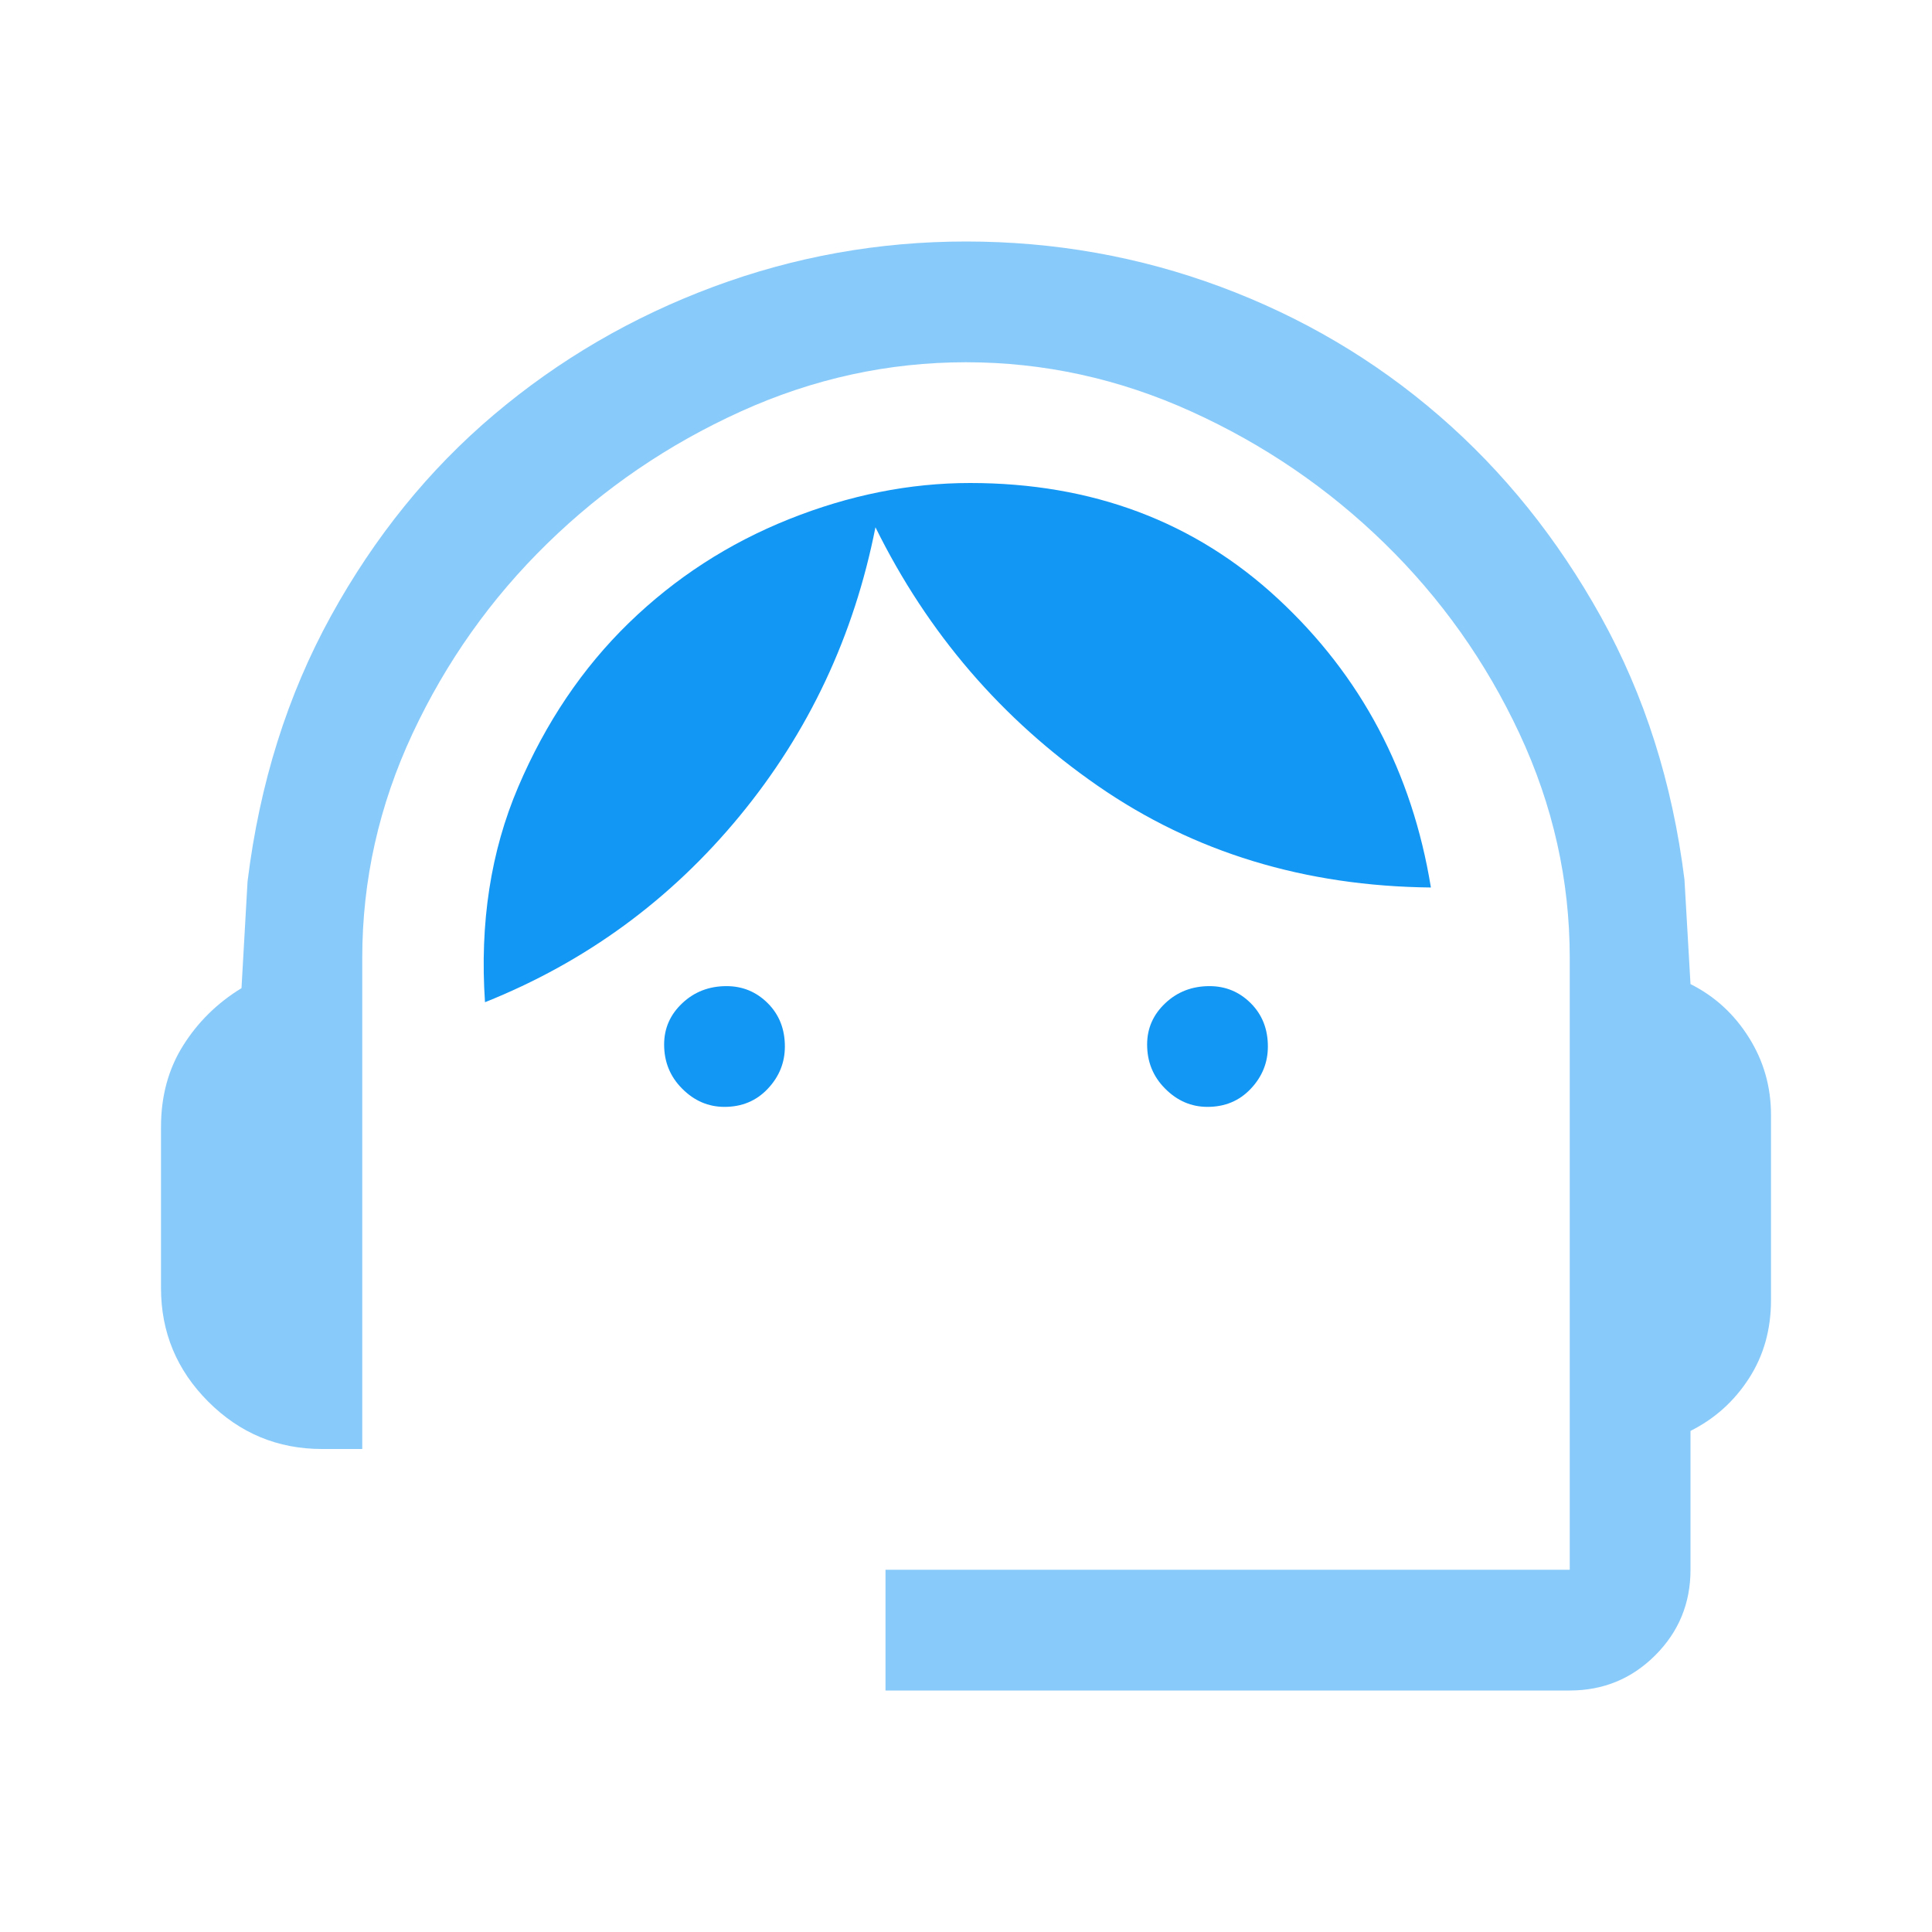 <svg width="60" height="60" viewBox="0 0 60 60" fill="none" xmlns="http://www.w3.org/2000/svg">
<path d="M22.5 34.375C22 34.375 21.562 34.188 21.188 33.812C20.812 33.438 20.625 32.979 20.625 32.438C20.625 31.938 20.812 31.51 21.188 31.156C21.562 30.802 22.021 30.625 22.562 30.625C23.062 30.625 23.49 30.802 23.844 31.156C24.198 31.51 24.375 31.958 24.375 32.5C24.375 33 24.198 33.438 23.844 33.812C23.49 34.188 23.042 34.375 22.5 34.375ZM37.5 34.375C37 34.375 36.562 34.188 36.188 33.812C35.812 33.438 35.625 32.979 35.625 32.438C35.625 31.938 35.812 31.51 36.188 31.156C36.562 30.802 37.021 30.625 37.562 30.625C38.062 30.625 38.49 30.802 38.844 31.156C39.198 31.51 39.375 31.958 39.375 32.5C39.375 33 39.198 33.438 38.844 33.812C38.49 34.188 38.042 34.375 37.5 34.375ZM15.062 31.125C14.896 28.667 15.24 26.438 16.094 24.438C16.948 22.438 18.094 20.74 19.531 19.344C20.969 17.948 22.625 16.875 24.5 16.125C26.375 15.375 28.25 15 30.125 15C33.917 15 37.104 16.198 39.688 18.594C42.271 20.99 43.854 23.979 44.438 27.562C40.521 27.521 37.073 26.469 34.094 24.406C31.115 22.344 28.812 19.667 27.188 16.375C26.521 19.75 25.115 22.74 22.969 25.344C20.823 27.948 18.188 29.875 15.062 31.125Z" fill="#1297F4"/>
<path opacity="0.5" d="M27.5 52.5V48.75H48.75V29.75C48.75 27.333 48.229 25.01 47.188 22.781C46.146 20.552 44.75 18.583 43 16.875C41.25 15.167 39.25 13.802 37 12.781C34.75 11.76 32.417 11.25 30 11.25C27.583 11.25 25.25 11.76 23 12.781C20.75 13.802 18.75 15.167 17 16.875C15.25 18.583 13.854 20.552 12.812 22.781C11.771 25.01 11.25 27.333 11.25 29.75V45H10C8.625 45 7.448 44.51 6.469 43.531C5.49 42.552 5 41.375 5 40V35C5 34.042 5.229 33.198 5.688 32.469C6.146 31.74 6.75 31.146 7.5 30.688L7.688 27.375C8.062 24.333 8.927 21.583 10.281 19.125C11.635 16.667 13.323 14.583 15.344 12.875C17.365 11.167 19.635 9.844 22.156 8.906C24.677 7.969 27.292 7.5 30 7.5C32.75 7.5 35.385 7.969 37.906 8.906C40.427 9.844 42.688 11.177 44.688 12.906C46.688 14.635 48.365 16.719 49.719 19.156C51.073 21.594 51.938 24.312 52.312 27.312L52.5 30.562C53.25 30.938 53.854 31.49 54.312 32.219C54.771 32.948 55 33.75 55 34.625V40.375C55 41.292 54.771 42.104 54.312 42.812C53.854 43.521 53.25 44.062 52.5 44.438V48.75C52.5 49.792 52.135 50.677 51.406 51.406C50.677 52.135 49.792 52.5 48.75 52.5H27.5Z" fill="#1297F4"/>
</svg>
